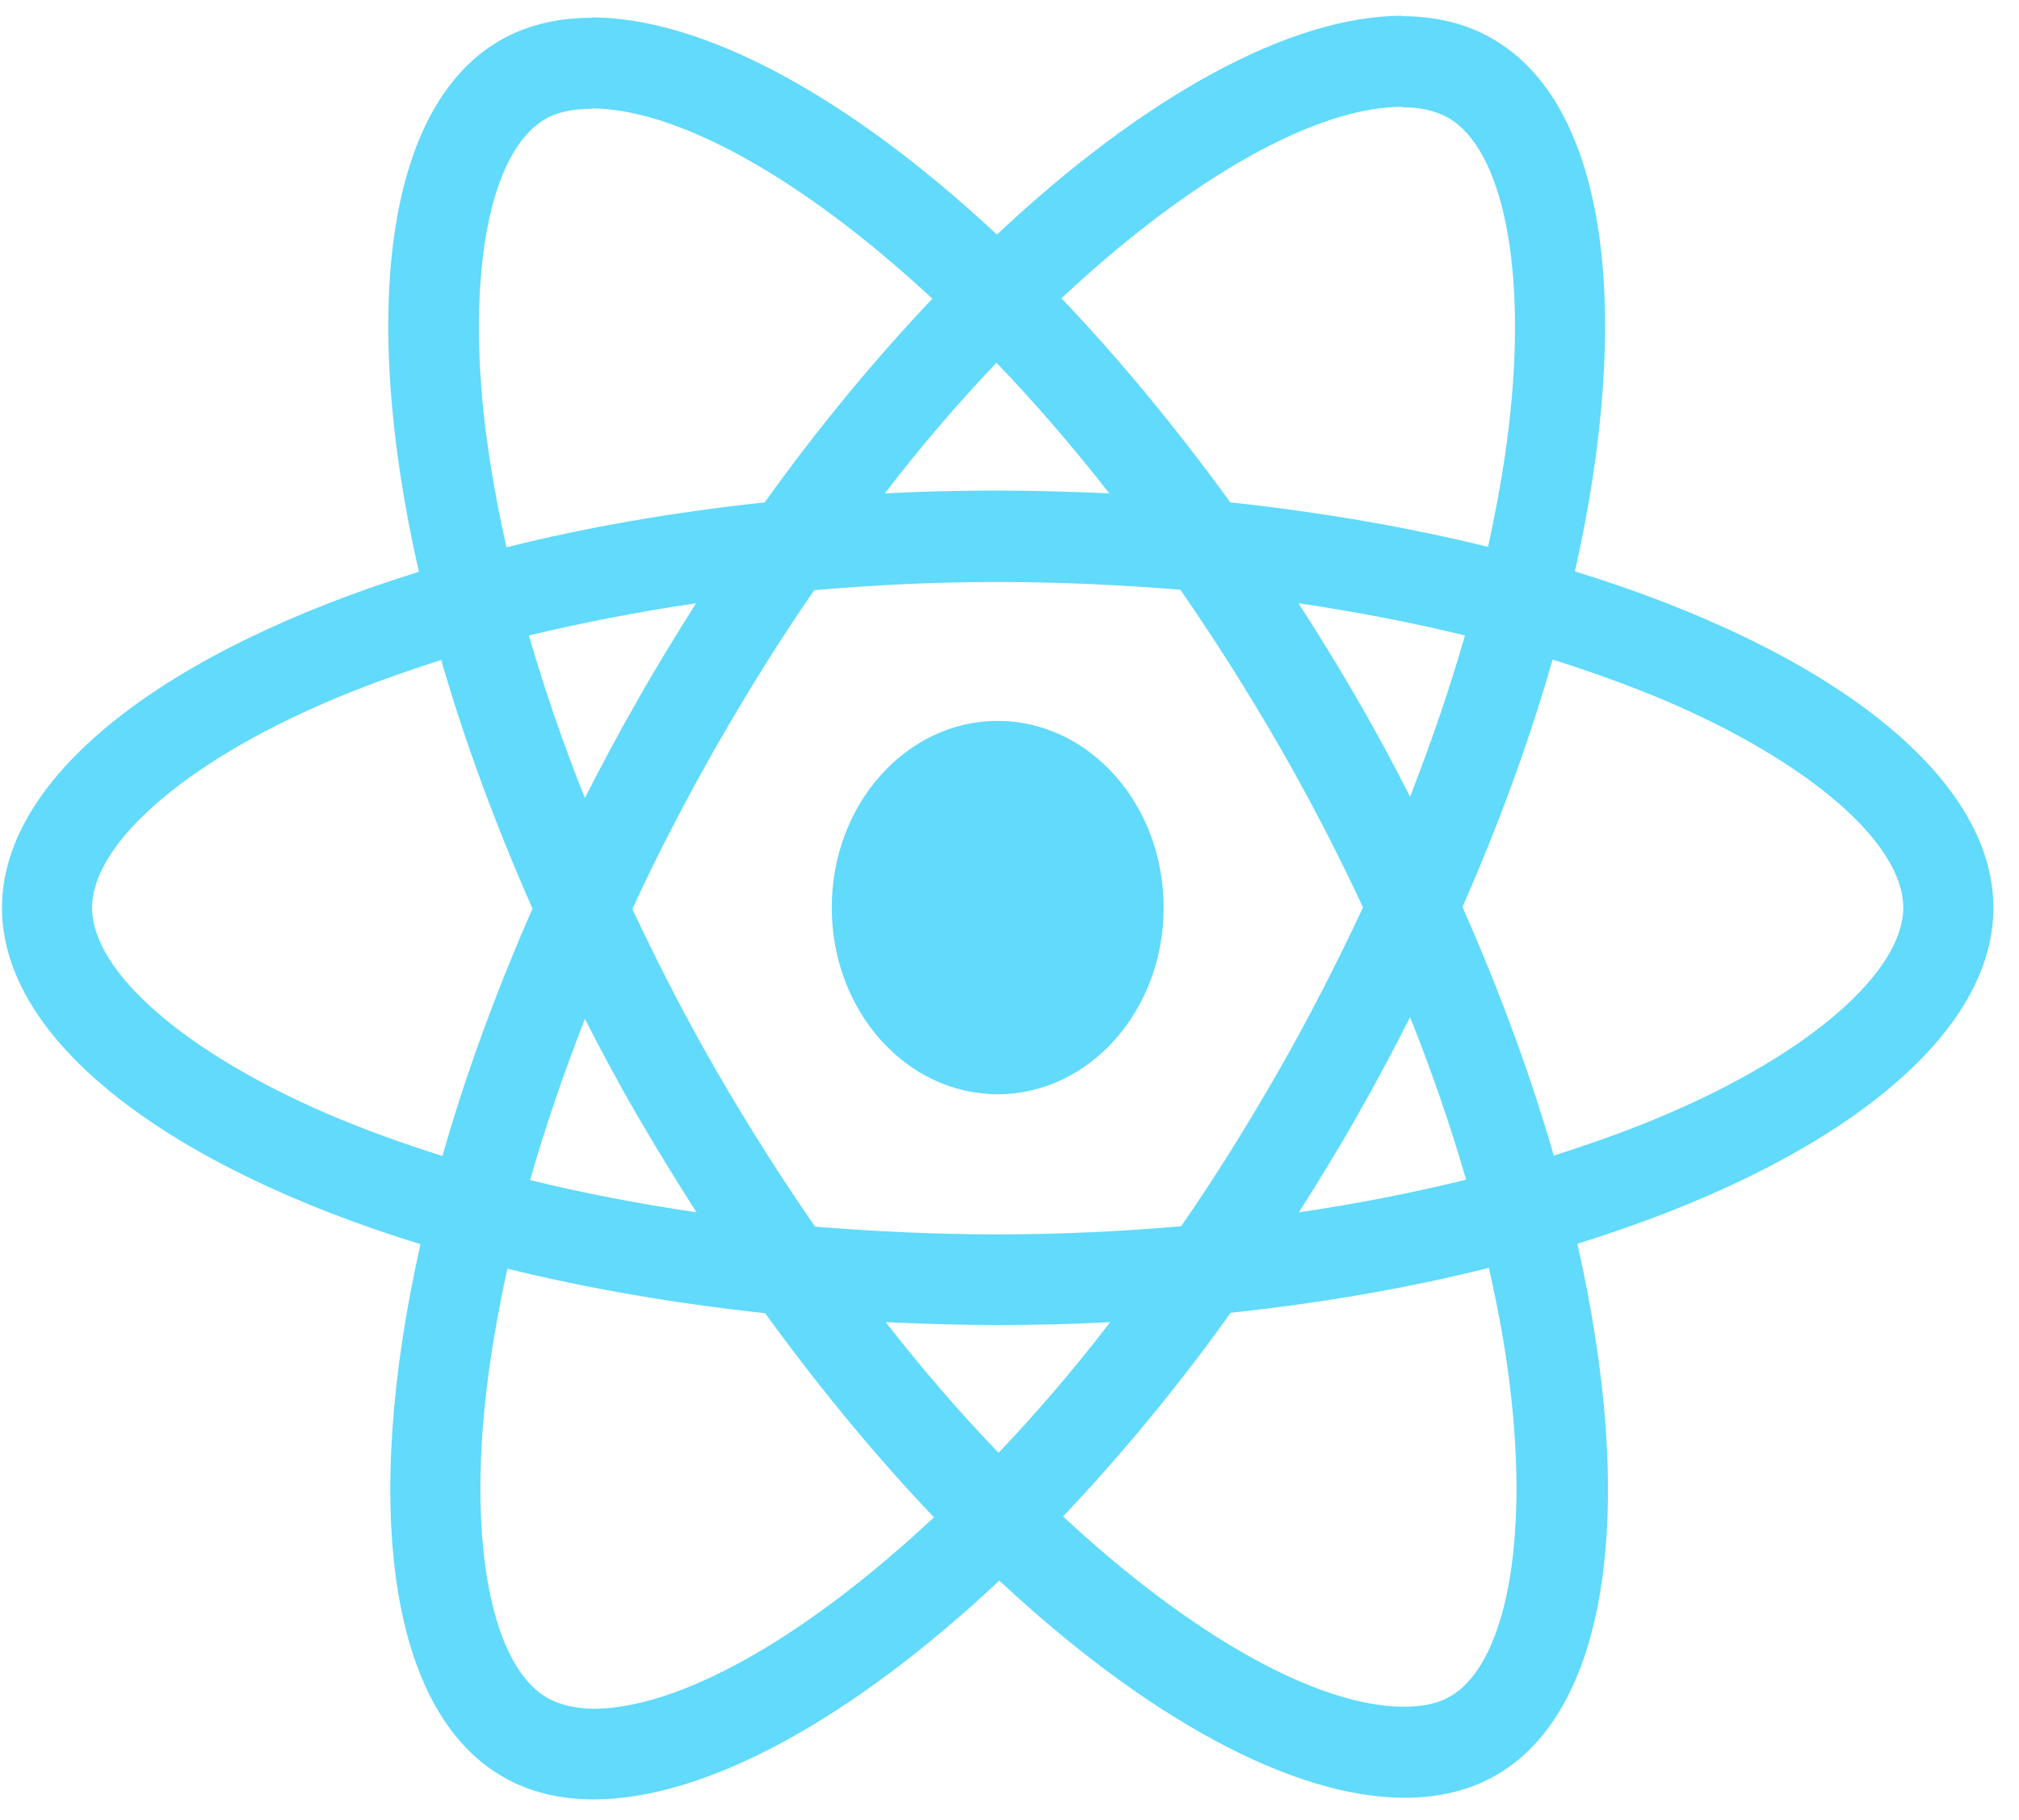 <svg xmlns="http://www.w3.org/2000/svg" width="71" height="64" viewBox="0 0 71 64" fill="none"><path d="M70.1 31.929C70.1 27.262 64.29 22.84 55.383 20.097C57.439 10.965 56.525 3.699 52.5 1.373C51.572 0.827 50.487 0.569 49.303 0.569V3.771C49.959 3.771 50.487 3.9 50.93 4.144C52.871 5.264 53.713 9.529 53.057 15.014C52.9 16.364 52.643 17.785 52.329 19.235C49.531 18.546 46.476 18.015 43.264 17.67C41.337 15.014 39.339 12.601 37.326 10.491C41.98 6.14 46.348 3.756 49.317 3.756V0.554C45.391 0.554 40.253 3.369 35.057 8.251C29.861 3.397 24.722 0.612 20.797 0.612V3.814C23.752 3.814 28.134 6.183 32.787 10.505C30.789 12.616 28.79 15.014 26.892 17.67C23.666 18.015 20.611 18.546 17.813 19.25C17.485 17.814 17.242 16.421 17.071 15.086C16.4 9.6 17.228 5.336 19.155 4.201C19.583 3.943 20.14 3.828 20.797 3.828V0.626C19.598 0.626 18.513 0.884 17.571 1.43C13.56 3.756 12.66 11.008 14.73 20.111C5.851 22.868 0.07 27.276 0.07 31.929C0.07 36.596 5.88 41.018 14.787 43.761C12.732 52.893 13.645 60.159 17.671 62.485C18.599 63.031 19.683 63.289 20.882 63.289C24.808 63.289 29.947 60.475 35.142 55.593C40.338 60.446 45.477 63.232 49.402 63.232C50.601 63.232 51.686 62.973 52.629 62.428C56.64 60.102 57.539 52.85 55.469 43.746C64.319 41.004 70.1 36.581 70.1 31.929ZM51.515 22.351C50.987 24.204 50.33 26.113 49.588 28.023C49.003 26.875 48.389 25.726 47.718 24.577C47.061 23.428 46.362 22.308 45.663 21.217C47.69 21.518 49.645 21.892 51.515 22.351ZM44.977 37.644C43.864 39.582 42.722 41.42 41.537 43.129C39.41 43.316 37.255 43.416 35.085 43.416C32.93 43.416 30.774 43.316 28.662 43.143C27.477 41.435 26.321 39.611 25.207 37.687C24.122 35.806 23.138 33.896 22.238 31.972C23.123 30.048 24.122 28.124 25.193 26.243C26.307 24.304 27.448 22.466 28.633 20.758C30.76 20.571 32.916 20.47 35.085 20.47C37.241 20.47 39.396 20.571 41.509 20.743C42.693 22.452 43.85 24.276 44.963 26.2C46.048 28.081 47.033 29.99 47.932 31.915C47.033 33.839 46.048 35.763 44.977 37.644ZM49.588 35.777C50.359 37.701 51.015 39.625 51.558 41.492C49.688 41.952 47.718 42.339 45.677 42.641C46.376 41.535 47.076 40.401 47.732 39.238C48.389 38.089 49.003 36.926 49.588 35.777ZM35.114 51.098C33.786 49.72 32.459 48.183 31.145 46.503C32.43 46.561 33.743 46.604 35.071 46.604C36.413 46.604 37.74 46.575 39.039 46.503C37.755 48.183 36.427 49.72 35.114 51.098ZM24.494 42.641C22.467 42.339 20.511 41.966 18.641 41.506C19.169 39.654 19.826 37.744 20.568 35.835C21.154 36.983 21.767 38.132 22.438 39.281C23.109 40.429 23.794 41.55 24.494 42.641ZM35.042 12.759C36.37 14.138 37.697 15.674 39.011 17.354C37.726 17.297 36.413 17.254 35.085 17.254C33.743 17.254 32.416 17.283 31.117 17.354C32.402 15.674 33.729 14.138 35.042 12.759ZM24.479 21.217C23.78 22.323 23.081 23.457 22.424 24.62C21.767 25.769 21.154 26.918 20.568 28.066C19.797 26.142 19.141 24.218 18.599 22.351C20.468 21.906 22.438 21.518 24.479 21.217ZM11.561 39.195C6.508 37.026 3.239 34.183 3.239 31.929C3.239 29.674 6.508 26.817 11.561 24.663C12.789 24.132 14.131 23.658 15.515 23.213C16.329 26.027 17.399 28.956 18.727 31.958C17.414 34.944 16.357 37.859 15.558 40.659C14.145 40.214 12.803 39.726 11.561 39.195ZM19.241 59.714C17.299 58.594 16.457 54.329 17.114 48.844C17.271 47.494 17.528 46.073 17.842 44.622C20.64 45.312 23.694 45.843 26.906 46.188C28.833 48.844 30.831 51.256 32.844 53.367C28.191 57.718 23.823 60.102 20.854 60.102C20.211 60.087 19.669 59.958 19.241 59.714ZM53.099 48.772C53.77 54.257 52.942 58.522 51.015 59.656C50.587 59.915 50.031 60.03 49.374 60.03C46.419 60.03 42.037 57.66 37.383 53.338C39.382 51.228 41.38 48.83 43.279 46.173C46.505 45.828 49.559 45.297 52.357 44.594C52.685 46.044 52.942 47.437 53.099 48.772ZM58.595 39.195C57.367 39.726 56.026 40.2 54.641 40.645C53.827 37.831 52.757 34.901 51.429 31.9C52.742 28.913 53.799 25.998 54.598 23.198C56.011 23.644 57.353 24.132 58.609 24.663C63.662 26.831 66.931 29.674 66.931 31.929C66.917 34.183 63.648 37.041 58.595 39.195Z" fill="#61DAFB"></path><path d="M35.085 38.487C38.308 38.487 40.921 35.548 40.921 31.922C40.921 28.296 38.308 25.356 35.085 25.356C31.862 25.356 29.25 28.296 29.25 31.922C29.25 35.548 31.862 38.487 35.085 38.487Z" fill="#61DAFB"></path></svg>